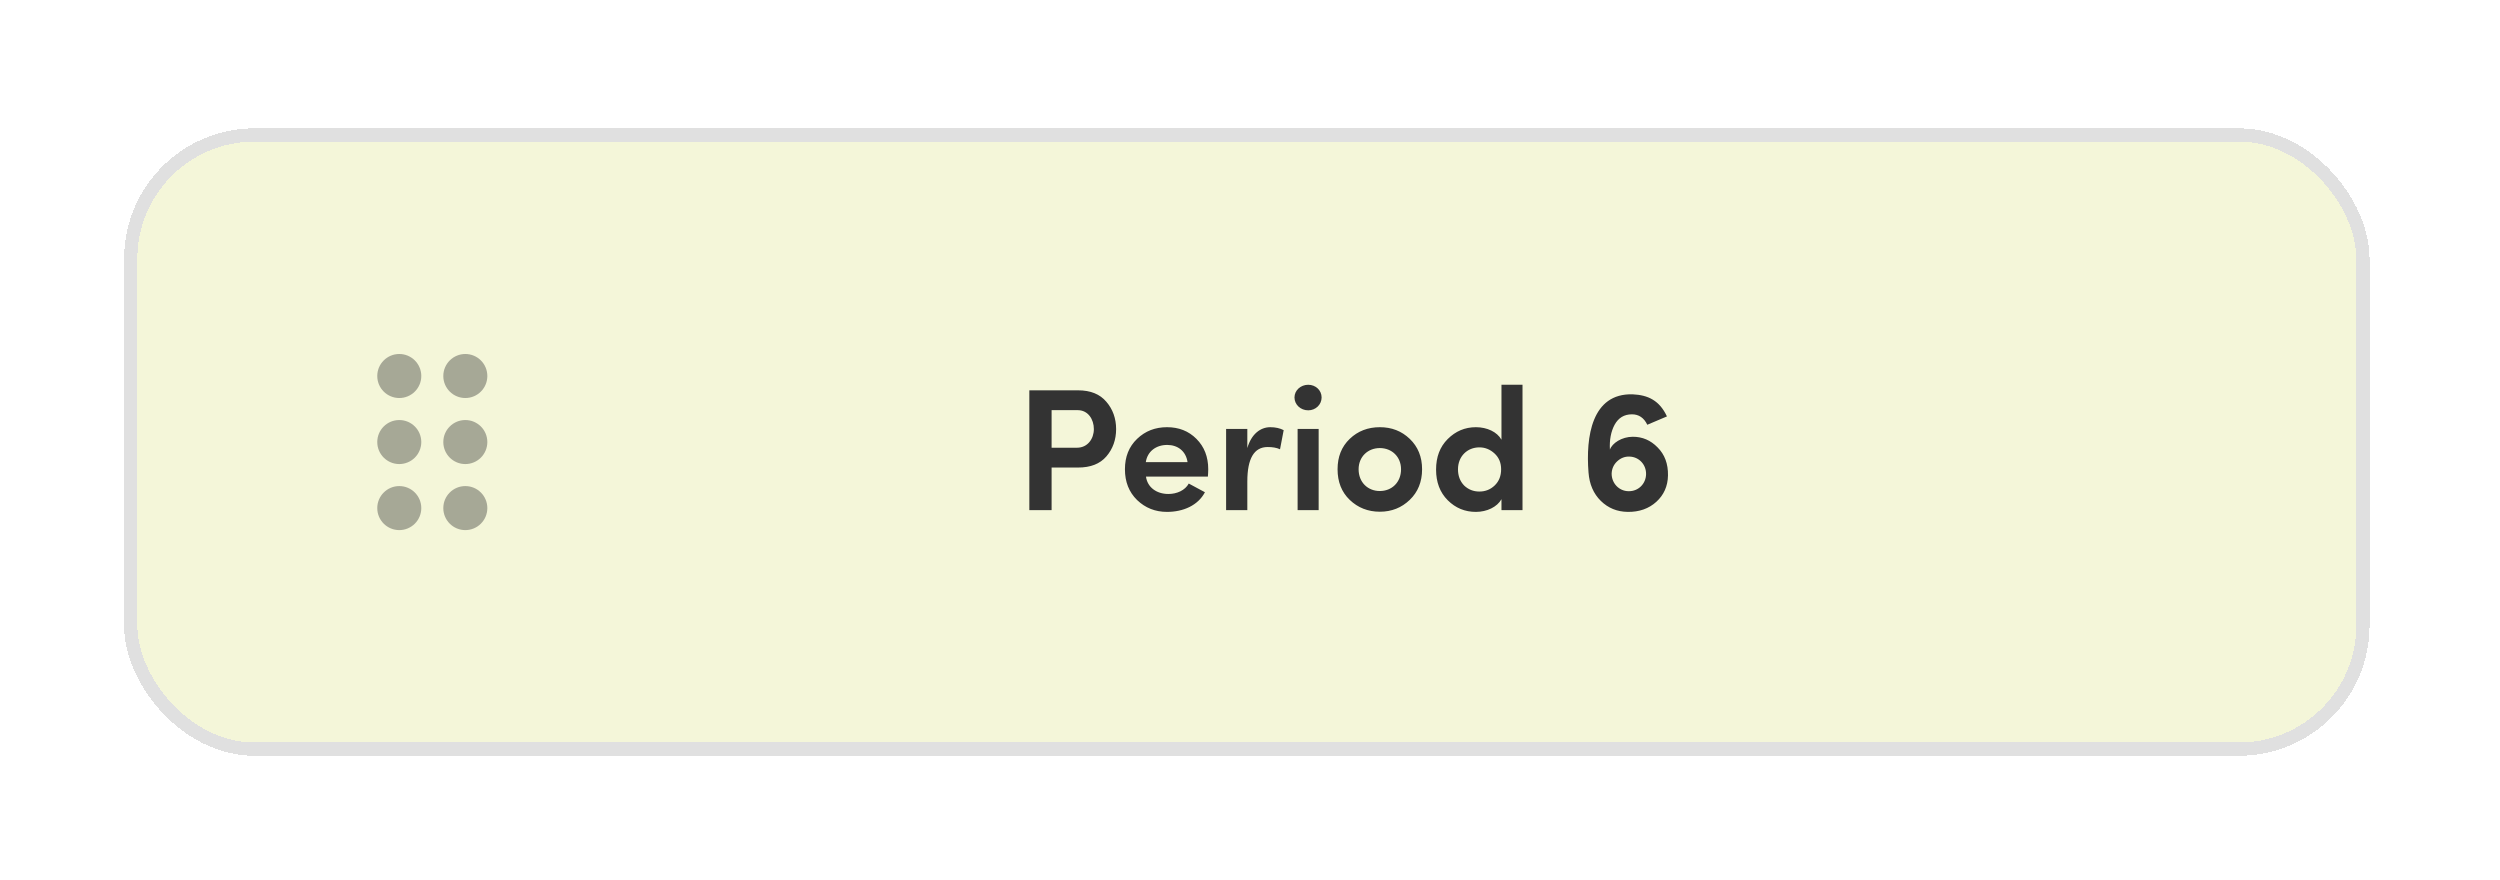 <svg width="230" height="81" viewBox="0 0 230 81" fill="none" xmlns="http://www.w3.org/2000/svg">
<g filter="url(#filter0_d_295_11683)">
<rect x="11.417" y="11.808" width="206.583" height="57.722" rx="12" fill="#F4F6D9" shape-rendering="crispEdges"/>
<g opacity="0.4">
<path d="M44.835 46.745C44.835 47.863 43.928 48.77 42.81 48.77C41.691 48.77 40.784 47.863 40.784 46.745C40.784 45.626 41.691 44.719 42.81 44.719C43.928 44.719 44.835 45.626 44.835 46.745ZM38.759 46.745C38.759 47.863 37.852 48.77 36.734 48.77C35.615 48.77 34.708 47.863 34.708 46.745C34.708 45.626 35.615 44.719 36.734 44.719C37.852 44.719 38.759 45.626 38.759 46.745ZM44.835 40.669C44.835 41.787 43.928 42.694 42.81 42.694C41.691 42.694 40.784 41.787 40.784 40.669C40.784 39.55 41.691 38.643 42.81 38.643C43.928 38.643 44.835 39.55 44.835 40.669ZM36.734 42.694C35.615 42.694 34.708 41.787 34.708 40.669C34.708 39.55 35.615 38.643 36.734 38.643C37.852 38.643 38.759 39.55 38.759 40.669C38.759 41.206 38.545 41.721 38.166 42.101C37.786 42.481 37.271 42.694 36.734 42.694ZM44.835 34.593C44.835 35.711 43.928 36.618 42.81 36.618C41.691 36.618 40.784 35.711 40.784 34.593C40.784 33.474 41.691 32.567 42.81 32.567C43.928 32.567 44.835 33.474 44.835 34.593ZM38.759 34.593C38.759 35.711 37.852 36.618 36.734 36.618C35.615 36.618 34.708 35.711 34.708 34.593C34.708 33.474 35.615 32.567 36.734 32.567C37.852 32.567 38.759 33.474 38.759 34.593Z" fill="#333333"/>
</g>
<path d="M99.147 37.734C100.107 37.734 100.635 38.582 100.635 39.478C100.635 40.374 100.059 41.19 99.083 41.19H96.747V37.734H99.147ZM96.747 46.934V43.014H99.179C100.331 43.014 101.195 42.678 101.787 41.99C102.379 41.302 102.683 40.454 102.683 39.478C102.683 38.502 102.379 37.654 101.787 36.966C101.195 36.262 100.331 35.91 99.179 35.91H94.699V46.934H96.747ZM111.158 43.174C111.158 42.022 110.79 41.094 110.07 40.374C109.35 39.654 108.454 39.302 107.366 39.302C106.278 39.302 105.366 39.654 104.614 40.374C103.862 41.094 103.494 42.022 103.494 43.174C103.494 44.326 103.862 45.27 104.614 46.006C105.366 46.726 106.278 47.094 107.366 47.094C108.854 47.094 110.214 46.502 110.854 45.286L109.366 44.486C109.03 45.11 108.278 45.446 107.494 45.446C106.39 45.446 105.558 44.822 105.43 43.846H111.126C111.142 43.606 111.158 43.382 111.158 43.174ZM105.414 42.518C105.558 41.542 106.342 40.934 107.382 40.934C108.358 40.934 109.11 41.51 109.254 42.518H105.414ZM114.754 44.294C114.754 42.182 115.378 41.126 116.626 41.126C117.074 41.126 117.458 41.19 117.762 41.334L118.098 39.574C117.762 39.398 117.346 39.302 116.866 39.302C115.954 39.302 115.122 39.942 114.754 41.222V39.462H112.802V46.934H114.754V44.294ZM119.38 39.462V46.934H121.316V39.462H119.38ZM120.356 37.75C121.044 37.75 121.588 37.222 121.588 36.566C121.588 35.91 121.044 35.398 120.356 35.398C119.668 35.398 119.092 35.91 119.092 36.566C119.092 37.222 119.652 37.75 120.356 37.75ZM128.896 43.174C128.896 44.374 128.048 45.174 126.944 45.174C125.84 45.174 124.992 44.374 124.992 43.174C124.992 42.022 125.84 41.222 126.944 41.222C128.048 41.222 128.896 42.022 128.896 43.174ZM129.696 45.99C130.448 45.27 130.832 44.326 130.832 43.174C130.832 42.022 130.448 41.094 129.696 40.374C128.944 39.654 128.032 39.302 126.944 39.302C125.856 39.302 124.928 39.654 124.176 40.374C123.424 41.094 123.056 42.022 123.056 43.174C123.056 44.326 123.424 45.27 124.176 45.99C124.928 46.71 125.856 47.078 126.944 47.078C128.032 47.078 128.944 46.71 129.696 45.99ZM140.071 46.934V35.398H138.135V40.454C137.735 39.734 136.807 39.302 135.783 39.302C134.775 39.302 133.911 39.67 133.191 40.39C132.471 41.11 132.119 42.038 132.119 43.206C132.119 44.358 132.471 45.302 133.191 46.022C133.911 46.742 134.775 47.094 135.783 47.094C136.791 47.094 137.735 46.646 138.135 45.926V46.934H140.071ZM136.103 41.158C136.631 41.158 137.095 41.35 137.495 41.718C137.895 42.086 138.103 42.566 138.103 43.174C138.103 43.782 137.911 44.278 137.511 44.662C137.127 45.03 136.663 45.222 136.103 45.222C135.543 45.222 135.079 45.03 134.695 44.662C134.327 44.278 134.135 43.782 134.135 43.174C134.135 41.974 134.999 41.158 136.103 41.158ZM151.439 43.622C151.423 44.518 150.719 45.206 149.839 45.19C148.959 45.19 148.271 44.47 148.271 43.574C148.287 43.142 148.447 42.758 148.767 42.454C149.087 42.15 149.471 41.99 149.903 42.006C150.783 42.022 151.455 42.742 151.439 43.622ZM150.223 40.182C149.199 40.182 148.319 40.774 148.111 41.366C148.063 40.47 148.207 39.702 148.543 39.078C148.895 38.438 149.423 38.118 150.143 38.118C150.767 38.118 151.247 38.438 151.551 39.078L153.359 38.31C152.671 36.838 151.615 36.342 150.207 36.278C146.431 36.166 145.887 40.198 146.143 43.462C146.223 44.55 146.607 45.43 147.279 46.086C147.951 46.742 148.767 47.078 149.743 47.094C150.815 47.11 151.695 46.79 152.383 46.166C153.071 45.542 153.439 44.726 153.455 43.734C153.471 42.662 153.151 41.814 152.495 41.158C151.855 40.502 151.103 40.182 150.223 40.182Z" fill="#333333"/>
<rect x="12.027" y="12.417" width="205.364" height="56.502" rx="11.39" stroke="#E0E0E0" stroke-width="1.219" shape-rendering="crispEdges"/>
</g>
<defs>
<filter id="filter0_d_295_11683" x="0.123" y="0.514" width="229.171" height="80.309" filterUnits="userSpaceOnUse" color-interpolation-filters="sRGB">
<feFlood flood-opacity="0" result="BackgroundImageFix"/>
<feColorMatrix in="SourceAlpha" type="matrix" values="0 0 0 0 0 0 0 0 0 0 0 0 0 0 0 0 0 0 127 0" result="hardAlpha"/>
<feOffset/>
<feGaussianBlur stdDeviation="5.647"/>
<feComposite in2="hardAlpha" operator="out"/>
<feColorMatrix type="matrix" values="0 0 0 0 0.957 0 0 0 0 0.965 0 0 0 0 0.851 0 0 0 1 0"/>
<feBlend mode="normal" in2="BackgroundImageFix" result="effect1_dropShadow_295_11683"/>
<feBlend mode="normal" in="SourceGraphic" in2="effect1_dropShadow_295_11683" result="shape"/>
</filter>
</defs>
</svg>
